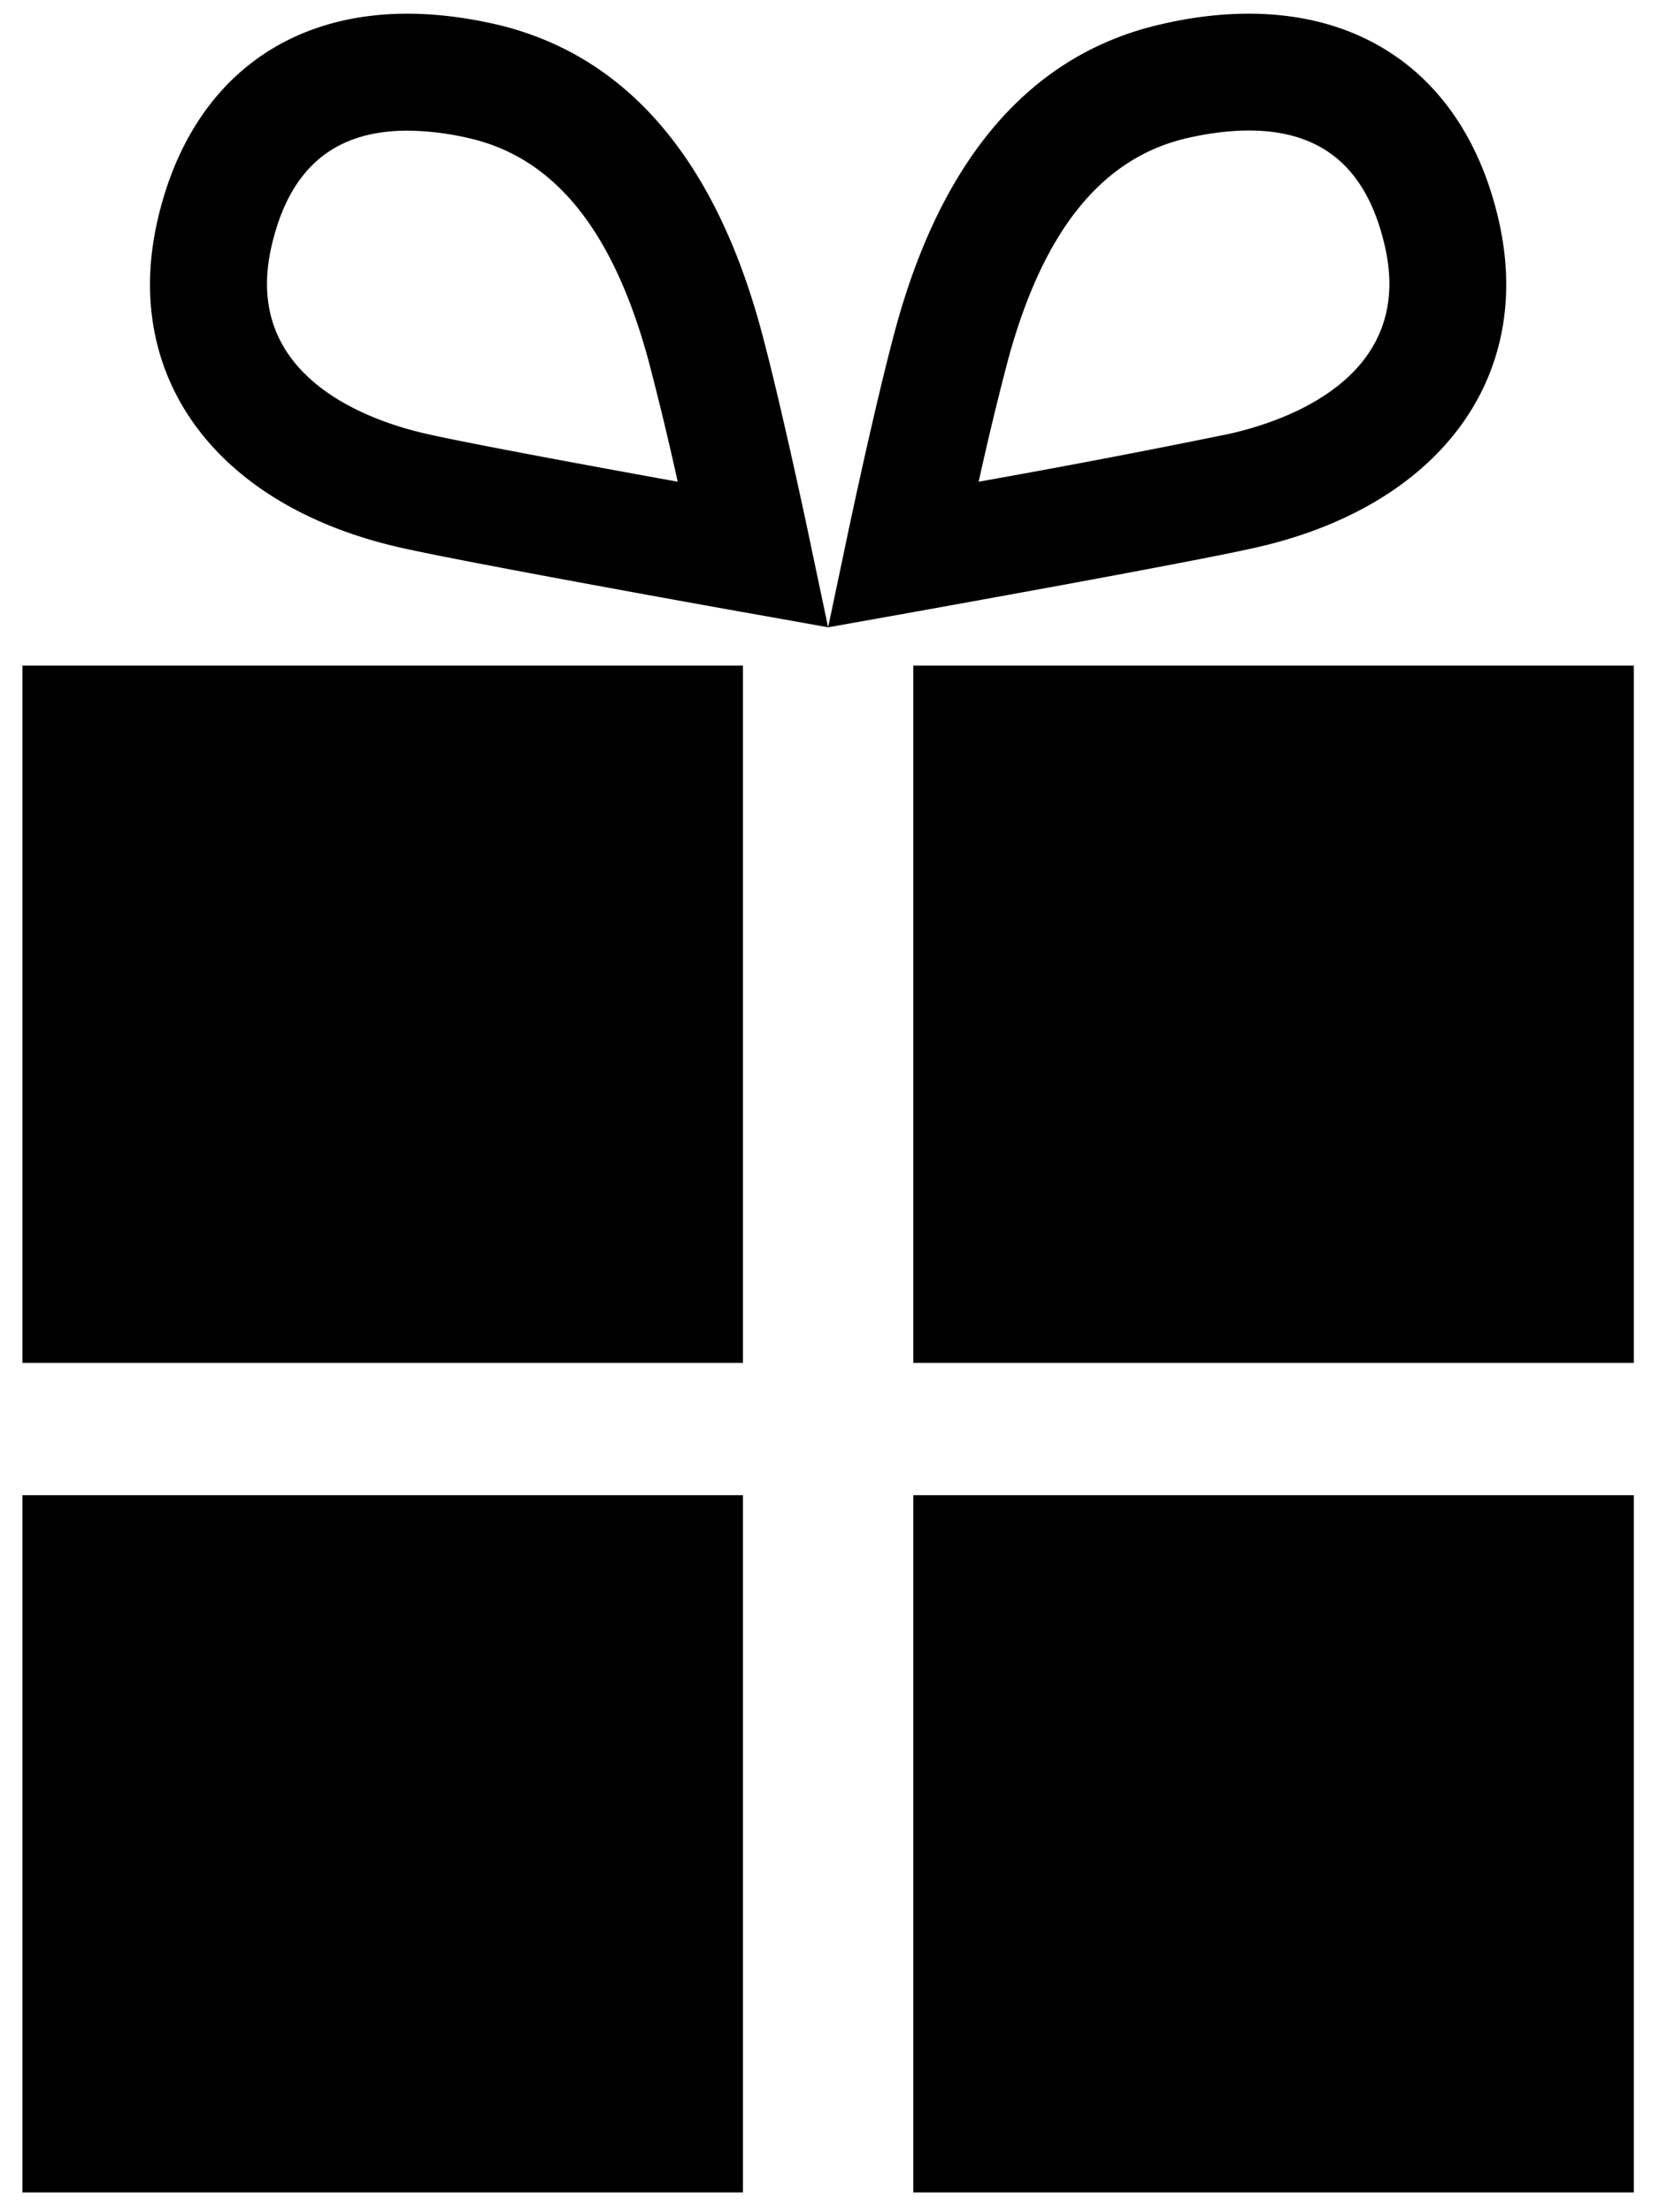 <svg width="12" height="16" viewBox="0 0 12 16" xmlns="http://www.w3.org/2000/svg"><path fill-rule="evenodd" d="M0.162 4.814H5.374V9.857H0.162z"/><path fill-rule="evenodd" d="M6.606 4.814H11.818V9.857H6.606z"/><path fill-rule="evenodd" d="M0.162 10.814H5.374V15.857H0.162z"/><path fill-rule="evenodd" d="M6.606 10.814H11.818V15.857H6.606z"/><path d="M5.99 4.537l.129-.612c.008-.041.21-.999.357-1.542.34-1.255.991-2 1.934-2.21.216-.05.426-.074.623-.074.935 0 1.595.548 1.81 1.505.254 1.134-.439 2.06-1.766 2.358-.508.114-2.39.45-2.47.465l-.617.11zM9.033.944c-.135 0-.282.018-.438.053-.621.14-1.048.665-1.304 1.607a22.61 22.61 0 0 0-.212.88 70.896 70.896 0 0 0 1.812-.346c.41-.092 1.339-.408 1.128-1.349-.128-.569-.45-.845-.986-.845zm-3.66 3.483c-.08-.014-1.962-.351-2.47-.465-1.328-.298-2.02-1.224-1.766-2.358.215-.957.875-1.505 1.81-1.505.197 0 .407.025.623.073.943.212 1.593.956 1.934 2.21.147.544.349 1.502.357 1.543l.129.612-.616-.11zM1.962 1.79c-.211.941.718 1.257 1.128 1.349.31.07 1.199.234 1.812.345a22.68 22.68 0 0 0-.212-.879c-.256-.942-.682-1.468-1.304-1.607a2.015 2.015 0 0 0-.438-.053c-.535 0-.858.276-.986.845z" fill-rule="evenodd"/></svg>